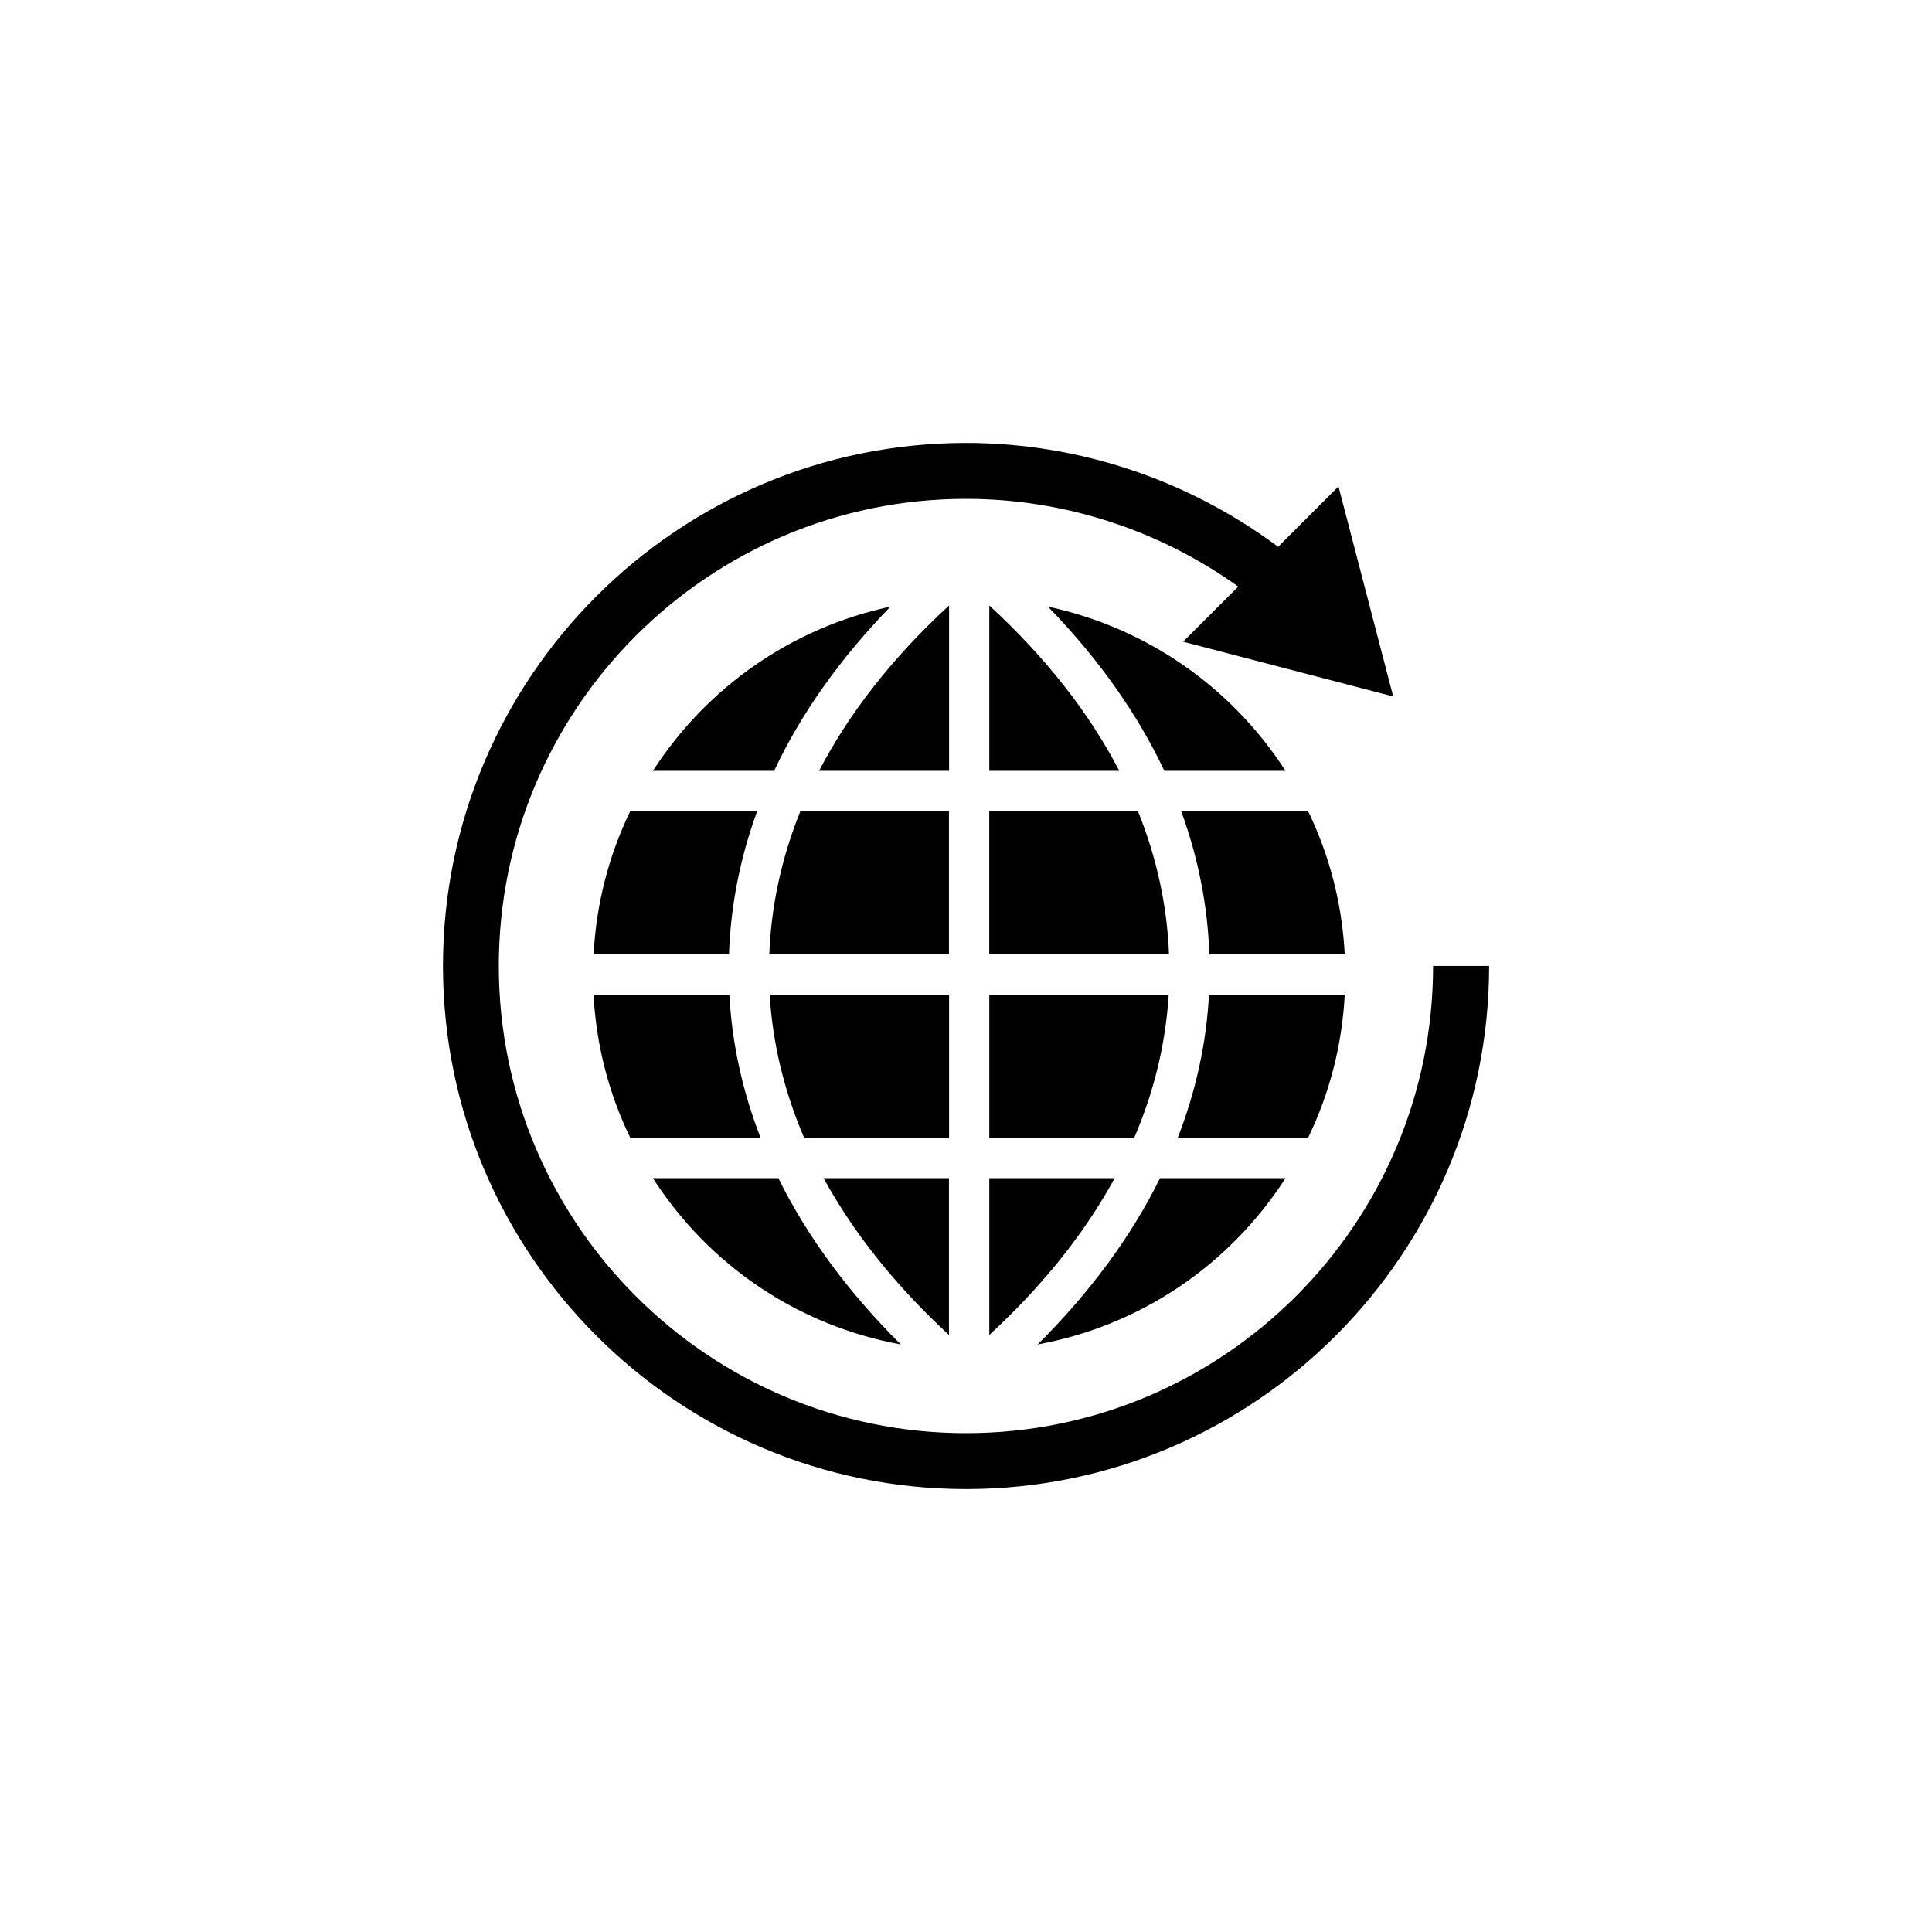 <?xml version="1.0" encoding="utf-8"?>
<!-- Generator: Adobe Illustrator 16.0.4, SVG Export Plug-In . SVG Version: 6.00 Build 0)  -->
<!DOCTYPE svg PUBLIC "-//W3C//DTD SVG 1.1//EN" "http://www.w3.org/Graphics/SVG/1.1/DTD/svg11.dtd">
<svg version="1.1" id="Layer_1" xmlns="http://www.w3.org/2000/svg" xmlns:xlink="http://www.w3.org/1999/xlink" x="0px" y="0px"
	 width="50px" height="50px" viewBox="0 0 50 50" enable-background="new 0 0 50 50" xml:space="preserve">
<path d="M21.315,30.491h3.244v4.058C23.183,33.279,22.093,31.916,21.315,30.491z M24.562,25.741h-4.643
	c0.075,1.255,0.375,2.501,0.893,3.707h3.75V25.741z M24.562,20.992h-3.848c-0.484,1.201-0.757,2.447-0.805,3.707h4.65v-3.707H24.562
	z M16.312,29.448h3.373c-0.471-1.206-0.742-2.451-0.81-3.707H15.36C15.431,27.04,15.749,28.286,16.312,29.448z M24.562,15.67
	c-1.453,1.336-2.582,2.774-3.364,4.279h3.364V15.67z M25.603,24.699h4.651c-0.048-1.26-0.319-2.506-0.805-3.707h-3.847V24.699
	L25.603,24.699z M25.603,15.67v4.279h3.364C28.185,18.444,27.058,17.006,25.603,15.67z M15.362,24.699h3.504
	c0.043-1.257,0.289-2.502,0.73-3.707h-3.285C15.749,22.154,15.431,23.4,15.362,24.699z M23.044,15.7
	c-2.527,0.538-4.736,2.063-6.146,4.249h3.137C20.729,18.469,21.741,17.042,23.044,15.7z M25.603,34.549
	c1.377-1.269,2.469-2.632,3.244-4.058h-3.244V34.549z M33.269,30.491h-3.248c-0.744,1.508-1.808,2.954-3.168,4.304
	C29.494,34.311,31.802,32.766,33.269,30.491z M33.269,19.949c-1.41-2.186-3.621-3.711-6.147-4.249
	c1.303,1.341,2.313,2.769,3.011,4.249H33.269z M23.312,34.794c-1.359-1.351-2.424-2.795-3.168-4.304h-3.248
	C18.362,32.766,20.67,34.311,23.312,34.794z M33.853,20.992h-3.285c0.441,1.205,0.688,2.45,0.73,3.707h3.504
	C34.733,23.4,34.415,22.154,33.853,20.992z M25.603,29.448h3.75c0.518-1.206,0.816-2.452,0.893-3.707h-4.643V29.448z M34.802,25.741
	h-3.514c-0.066,1.256-0.339,2.501-0.809,3.707h3.373C34.415,28.286,34.733,27.04,34.802,25.741z M37.088,24.999
	c0,6.666-5.424,12.091-12.089,12.091c-6.667,0-12.09-5.425-12.09-12.091s5.423-12.089,12.09-12.089c2.535,0,5.002,0.804,7.047,2.271
	l-1.427,1.426l5.437,1.417l-1.416-5.435l-1.562,1.562c-2.325-1.733-5.159-2.688-8.077-2.688c-7.465,0-13.537,6.072-13.537,13.536
	c0,7.465,6.072,13.538,13.537,13.538c7.464,0,13.537-6.073,13.537-13.538H37.088z"/>
</svg>
